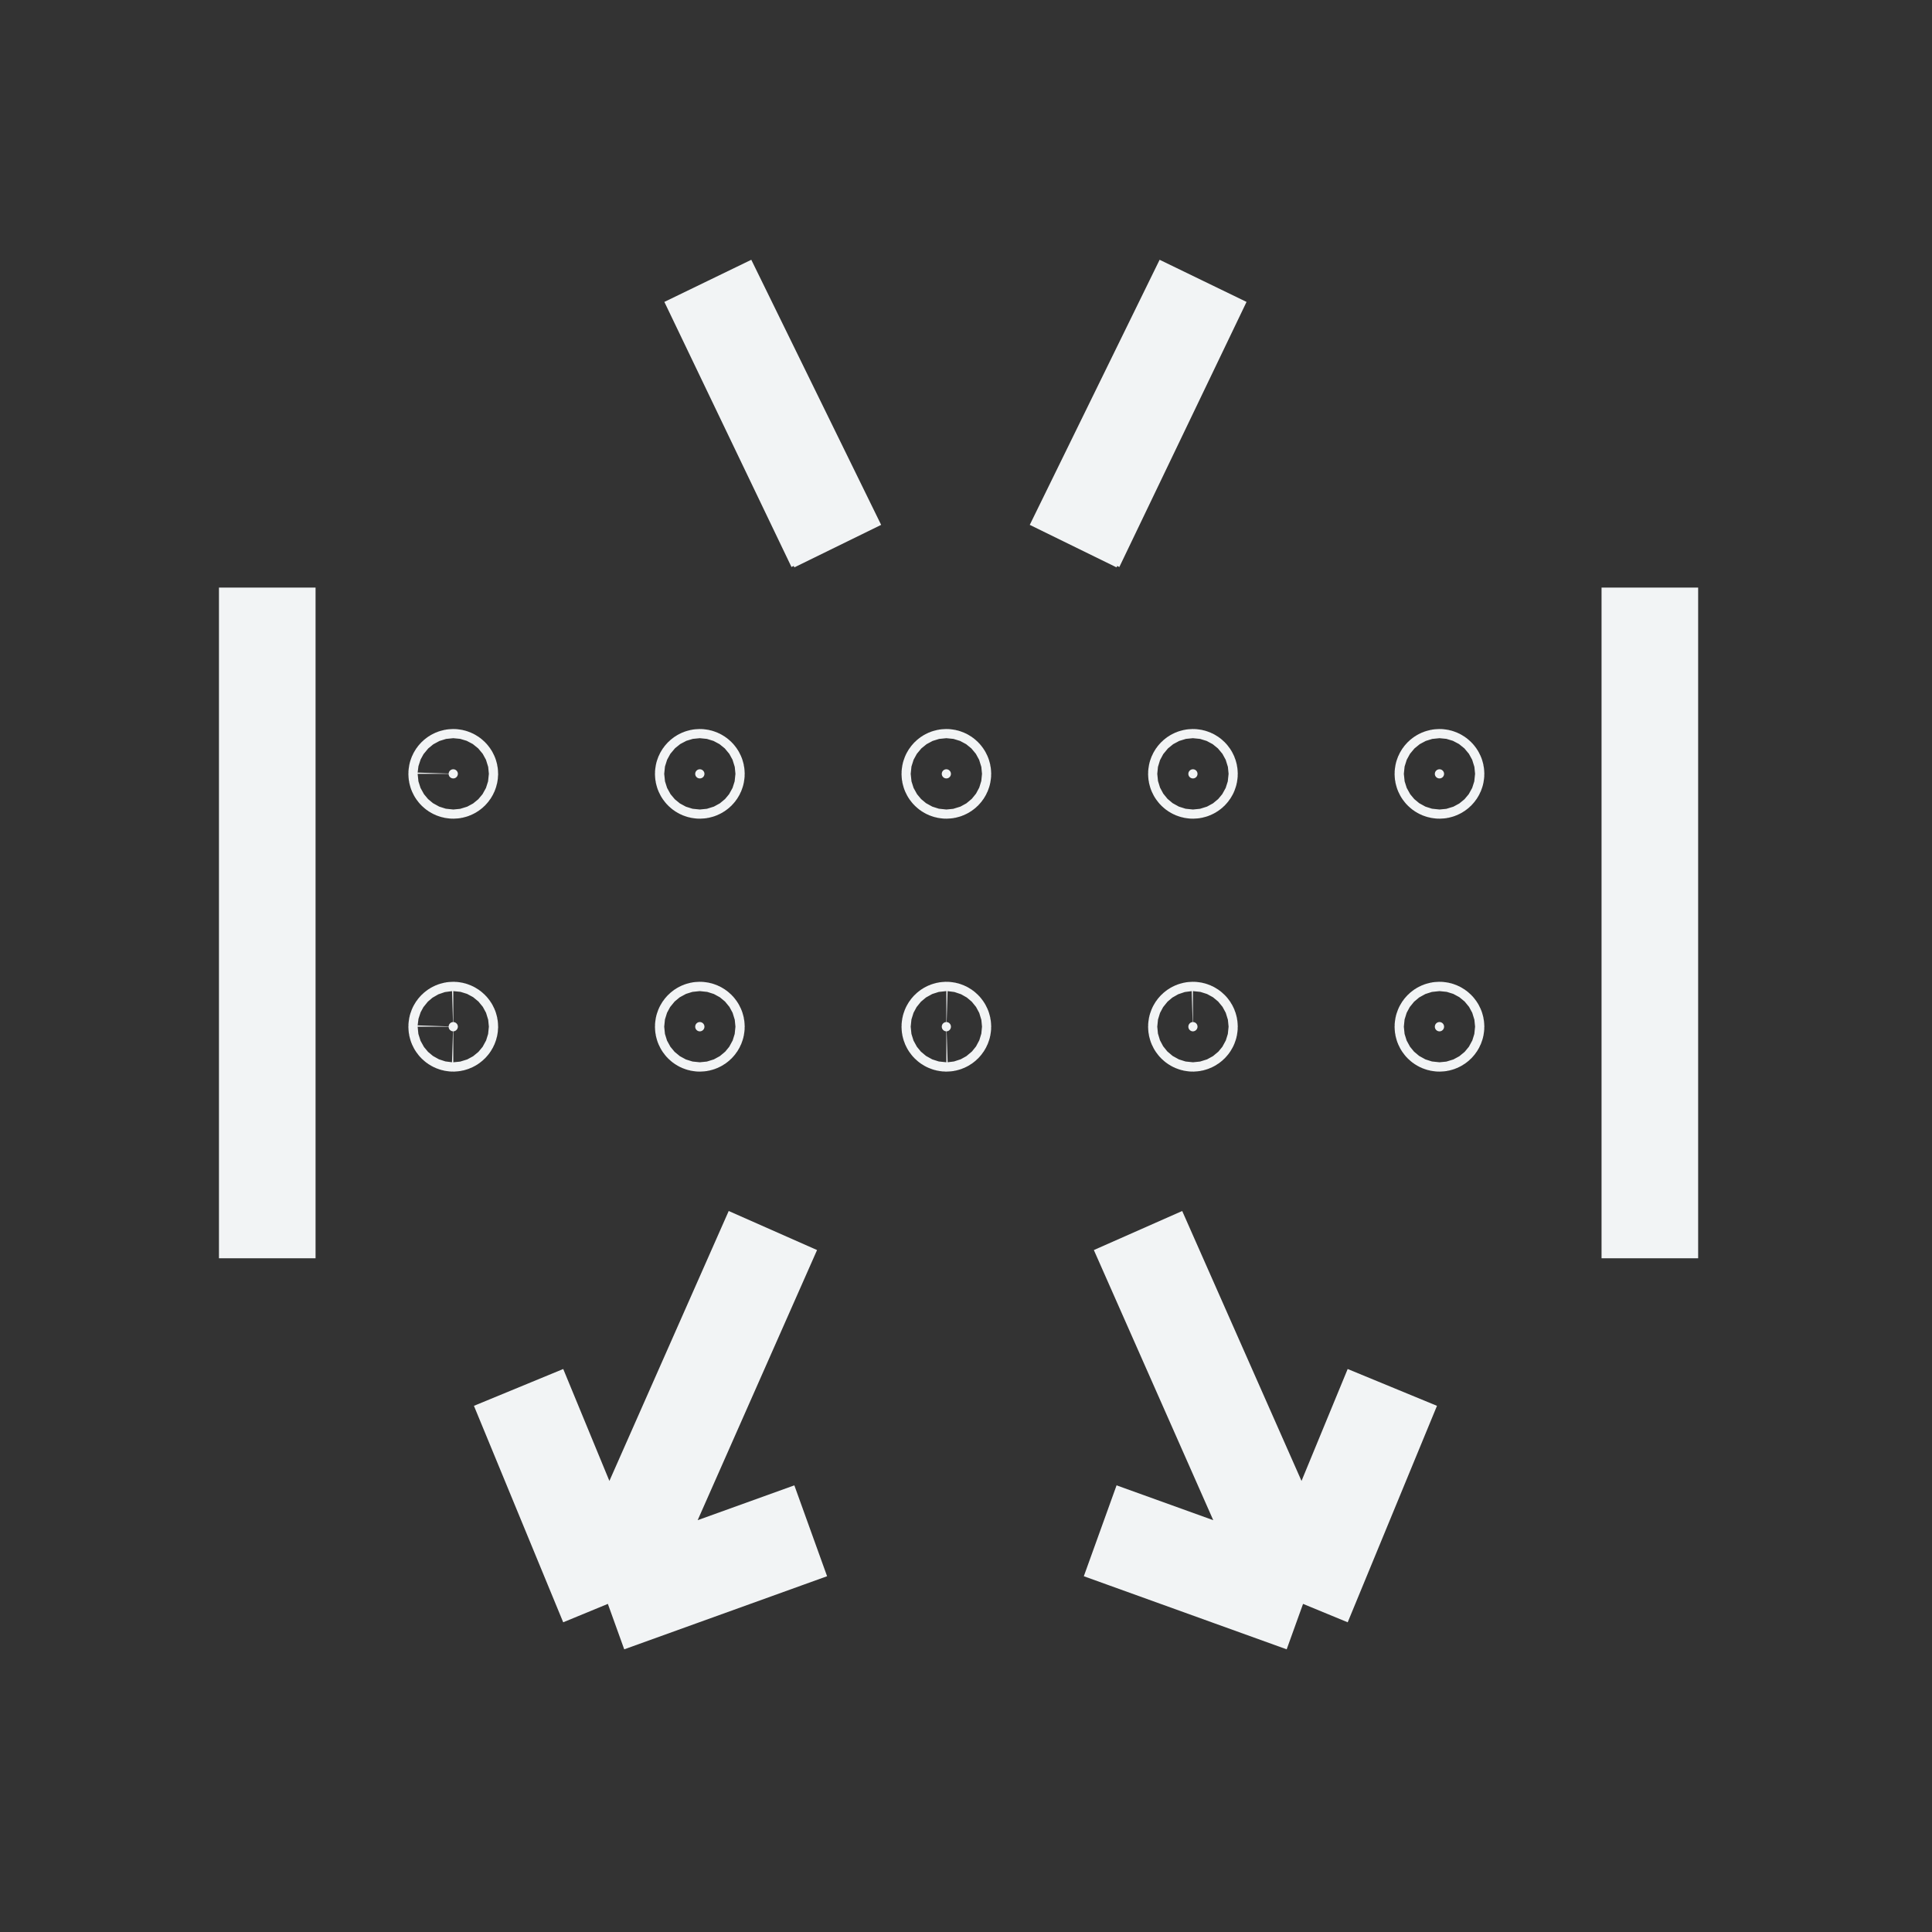 <svg xmlns="http://www.w3.org/2000/svg" fill="none" viewBox="0 0 24 24" height="24" width="24">
<rect x="0" y="0" width="24" height="24" fill="#333333" stroke="none"/>
<path stroke="#F2F4F5" fill="#F2F4F5" d="M5.631 12.696C5.662 12.697 5.688 12.722 5.688 12.754C5.687 12.785 5.662 12.811 5.631 12.812C5.599 12.812 5.573 12.786 5.573 12.754C5.573 12.722 5.599 12.696 5.631 12.696ZM8.693 12.696C8.725 12.696 8.751 12.722 8.751 12.754C8.751 12.786 8.725 12.812 8.693 12.812C8.662 12.812 8.636 12.786 8.636 12.754C8.636 12.722 8.662 12.696 8.693 12.696ZM11.756 12.696C11.787 12.696 11.813 12.722 11.813 12.754C11.813 12.786 11.787 12.812 11.756 12.812C11.724 12.811 11.699 12.785 11.699 12.754C11.699 12.722 11.724 12.697 11.756 12.696ZM14.819 12.696C14.851 12.696 14.876 12.722 14.876 12.754C14.876 12.785 14.851 12.811 14.819 12.812C14.788 12.812 14.762 12.786 14.762 12.754C14.762 12.722 14.788 12.696 14.819 12.696ZM17.882 12.696C17.913 12.696 17.939 12.722 17.939 12.754C17.939 12.786 17.913 12.812 17.882 12.812C17.85 12.812 17.824 12.786 17.824 12.754C17.824 12.722 17.85 12.696 17.882 12.696ZM5.631 9.556C5.662 9.556 5.688 9.582 5.688 9.613C5.687 9.645 5.662 9.67 5.631 9.67C5.599 9.67 5.573 9.645 5.573 9.613C5.573 9.582 5.599 9.556 5.631 9.556ZM8.693 9.556C8.725 9.556 8.751 9.582 8.751 9.613C8.751 9.645 8.725 9.67 8.693 9.67C8.662 9.67 8.636 9.645 8.636 9.613C8.636 9.582 8.662 9.556 8.693 9.556ZM11.756 9.556C11.787 9.556 11.813 9.582 11.813 9.613C11.813 9.645 11.787 9.67 11.756 9.67C11.725 9.67 11.699 9.645 11.699 9.613C11.699 9.582 11.724 9.556 11.756 9.556ZM14.819 9.556C14.851 9.556 14.876 9.582 14.876 9.613C14.876 9.645 14.851 9.67 14.819 9.67C14.788 9.67 14.762 9.645 14.762 9.613C14.762 9.582 14.788 9.556 14.819 9.556ZM17.882 9.556C17.913 9.556 17.939 9.582 17.939 9.613C17.939 9.645 17.913 9.67 17.882 9.67C17.85 9.67 17.824 9.645 17.824 9.613C17.824 9.582 17.85 9.556 17.882 9.556Z"></path>
<path stroke-width="1.2" stroke="#F2F4F5" d="M3.32 7.299L3.32 15.631M20.495 7.299V15.631M10.407 6.784L8.794 3.491L10.373 6.784M13.364 6.784L14.944 3.491L13.331 6.784M14.137 15.286L16.187 19.924M16.187 19.924L17.296 17.235M16.187 19.924L13.667 19.016M9.601 15.286L7.551 19.924M7.551 19.924L6.442 17.235M7.551 19.924L10.071 19.016"></path>
</svg>
